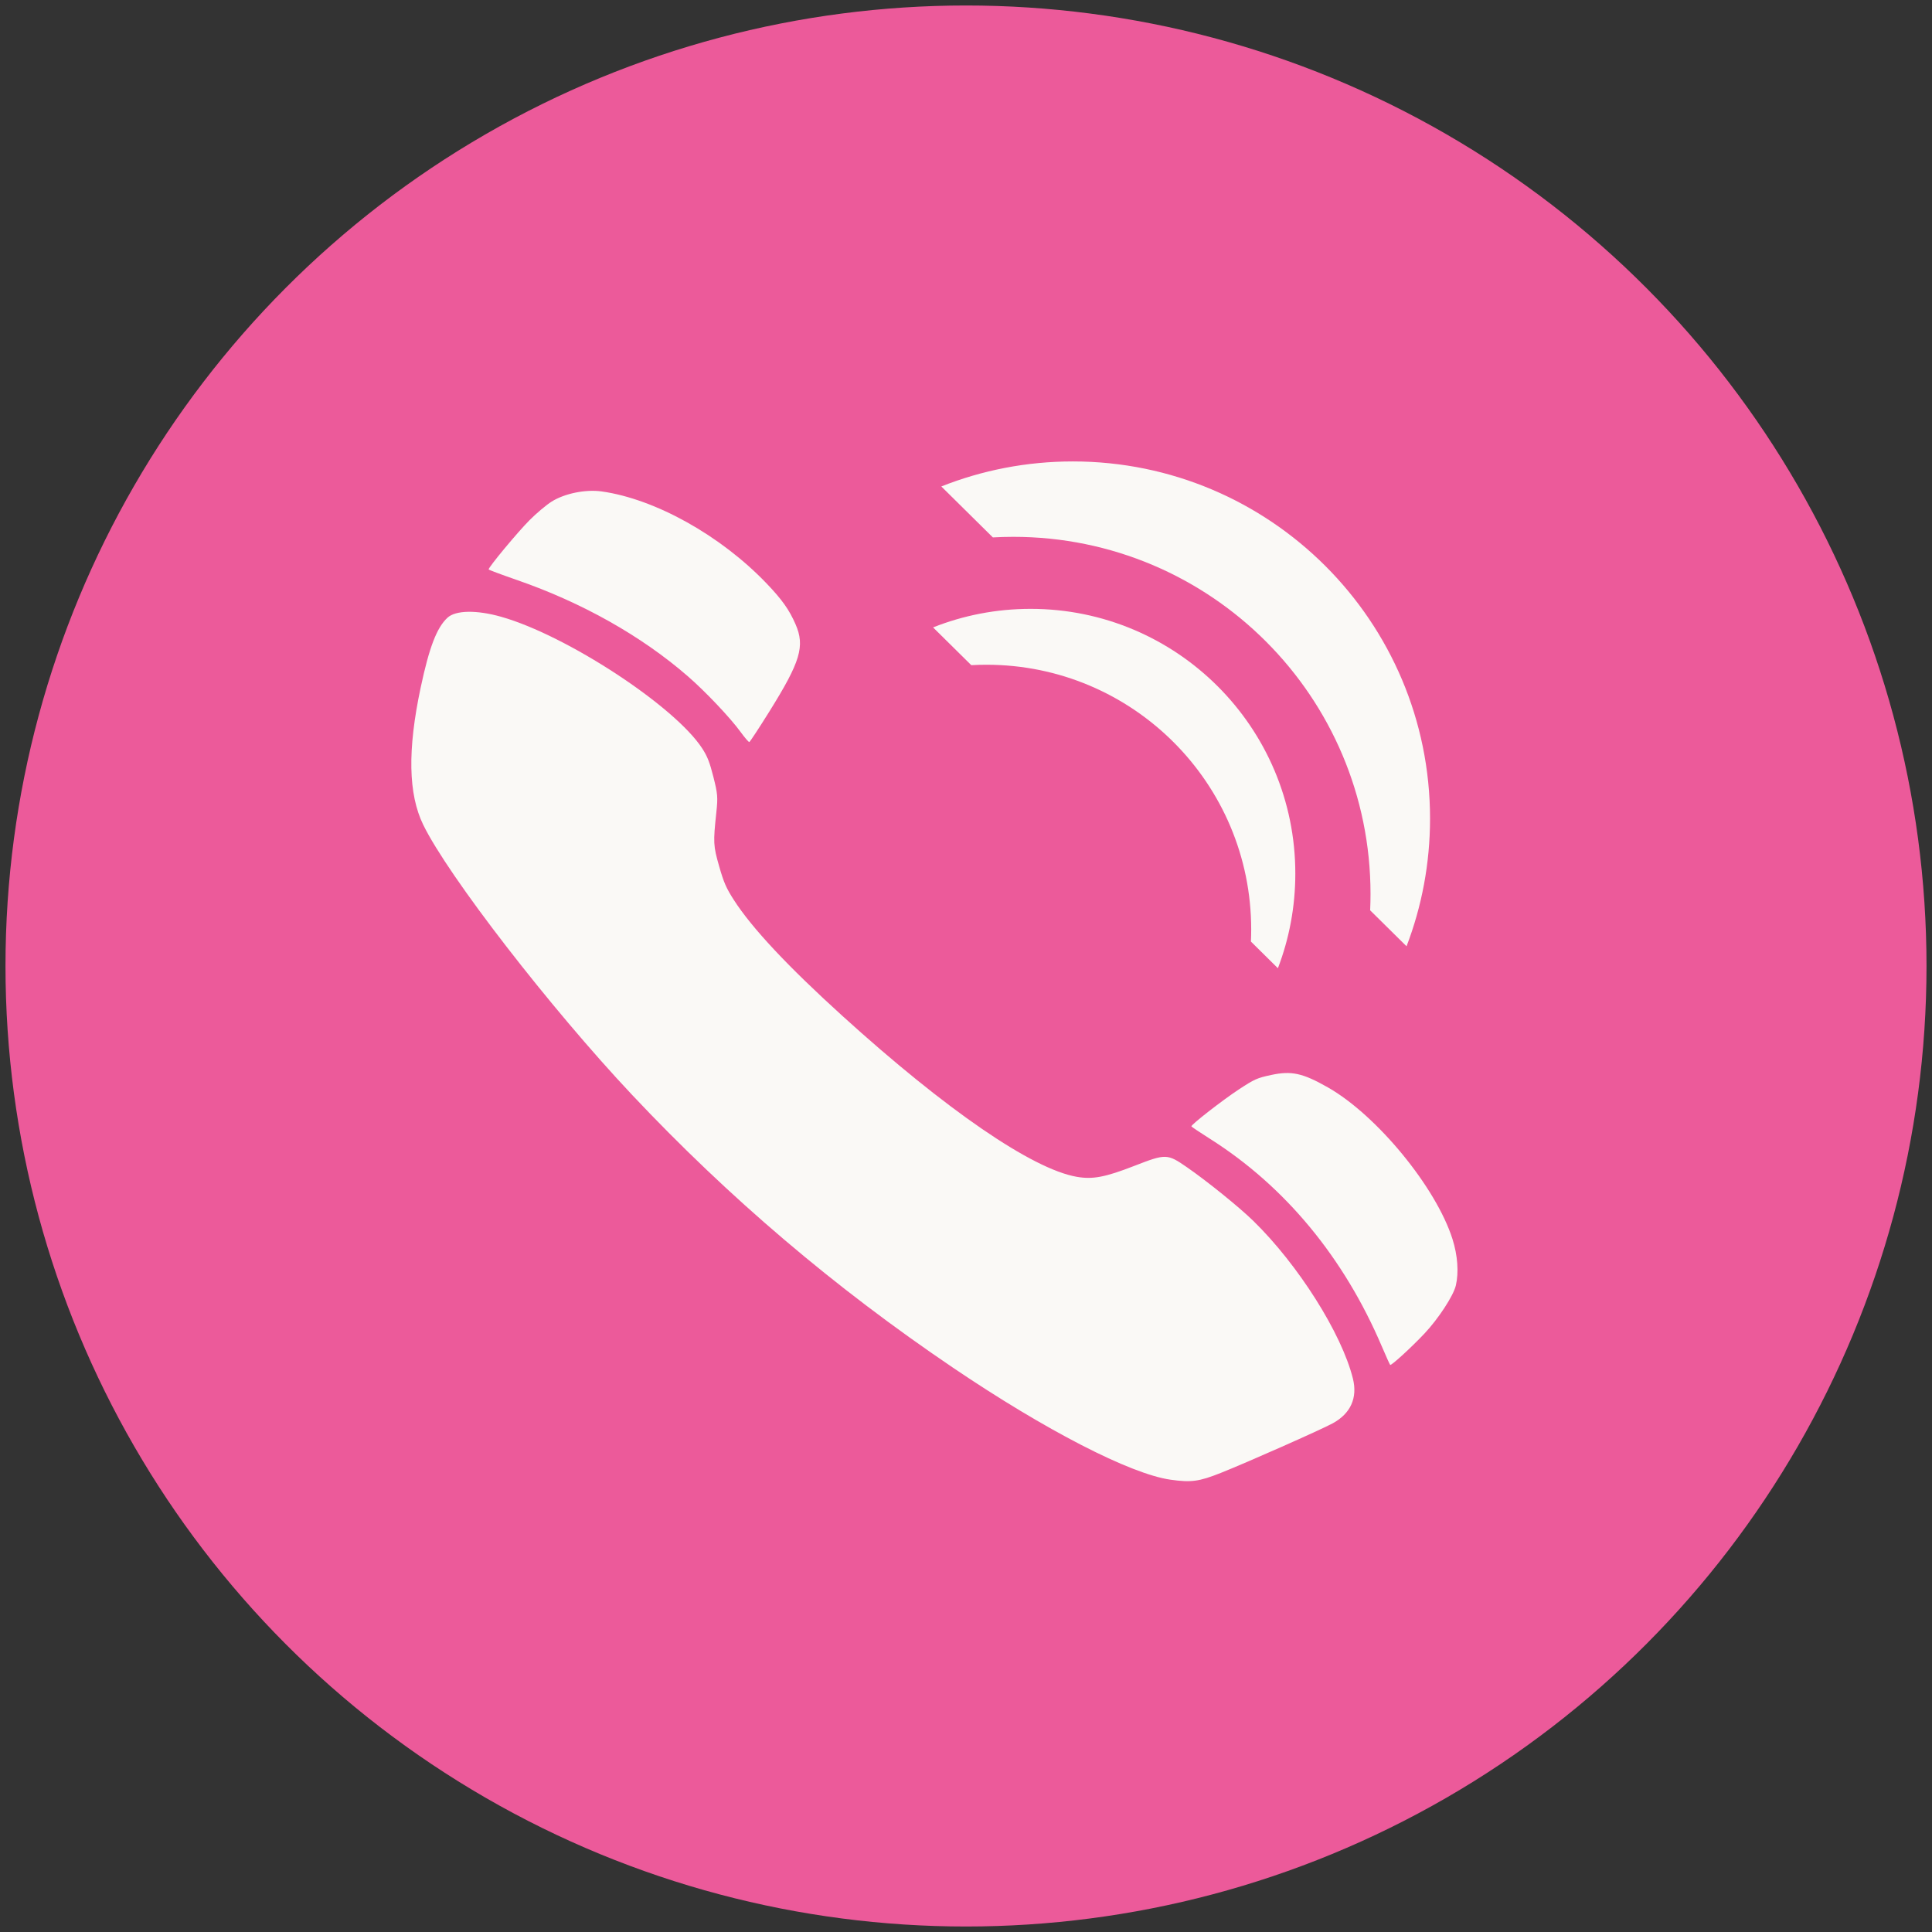 <?xml version="1.0" encoding="UTF-8"?> <svg xmlns="http://www.w3.org/2000/svg" width="352" height="352" viewBox="0 0 352 352" fill="none"><rect x="0" y="0" width="352" height="352" fill="#333333" stroke="none"/><circle cx="176" cy="176" r="175" fill="#EC5A9A"></circle><mask id="mask0_75_11" style="mask-type:alpha" maskUnits="userSpaceOnUse" x="44" y="61" width="242" height="242"><circle cx="164.985" cy="181.985" r="120.5" transform="rotate(-13.943 164.985 181.985)" fill="#D9D9D9"></circle></mask><g mask="url(#mask0_75_11)"><path fill-rule="evenodd" clip-rule="evenodd" d="M122.162 41.997C90.605 51.814 63.992 71.169 45.06 98.071C25.949 125.228 16.421 159.532 18.934 192.139C19.717 202.307 20.442 206.743 23.015 217.106C25.588 227.469 27.022 231.728 31.085 241.082C44.092 271.024 67.965 296.331 97.77 311.773C120.543 323.572 147.605 329.447 172.241 327.941C200.912 326.188 227.225 317.013 249.676 300.939C281.51 278.147 303.212 242.952 309.23 204.358C313.191 178.956 310.273 152.414 300.914 128.706C294.679 112.911 286.731 99.633 276.008 87.099C255.382 62.989 227.422 46.141 196.595 39.248C179.062 35.327 162.37 34.671 144.01 37.18C139.734 37.764 126.118 40.767 122.162 41.997ZM146.996 56.458C156.983 55.048 164.754 54.826 175.182 55.65C183.926 56.341 190.853 57.614 200.058 60.22C224.975 67.274 248.504 83.191 264.667 103.925C282.205 126.425 291.732 154.376 291.52 182.711C291.171 229.251 265.266 271.95 224.008 293.991C209.18 301.912 191.027 307.06 173.374 308.349C150.554 310.016 127.063 305.078 106.16 294.221C80.941 281.123 60.44 259.366 49.018 233.581C45.783 226.279 43.968 220.937 41.882 212.585C39.744 204.025 39.099 200.097 38.395 191.345C34.688 145.207 57.506 99.844 96.987 74.867C106.851 68.626 117.391 63.815 128.842 60.325C132.539 59.198 142.276 57.124 146.996 56.458ZM100.497 91.392C99.55 91.986 97.745 93.504 96.486 94.766C94.315 96.941 88.935 103.421 89.029 103.748C89.053 103.832 91.365 104.696 94.167 105.666C106.063 109.79 116.833 115.851 125.282 123.178C128.509 125.976 133.053 130.771 134.946 133.376C135.693 134.404 136.401 135.223 136.52 135.196C136.638 135.169 138.285 132.661 140.18 129.623C145.846 120.54 146.688 117.728 144.94 113.727C143.781 111.075 142.48 109.241 139.679 106.313C131.32 97.576 119.396 90.918 109.635 89.537C106.701 89.122 102.879 89.898 100.497 91.392ZM81.529 112.543C79.576 114.35 78.203 117.931 76.638 125.3C74.231 136.632 74.383 144.679 77.112 150.277C81.646 159.577 100.236 183.615 115.157 199.471C132.809 218.228 152.02 234.563 173.604 249.168C190.489 260.593 205.968 268.564 213.269 269.593C217.039 270.124 218.45 269.933 222.422 268.356C227.149 266.478 240.607 260.517 242.793 259.332C246.07 257.557 247.368 254.695 246.493 251.173C244.458 242.976 236.541 230.441 228.341 222.434C225.771 219.925 219.927 215.202 216.243 212.657C212.66 210.182 212.427 210.177 206.621 212.435C201.343 214.488 199.076 214.916 196.167 214.407C188.046 212.987 172.354 202.211 153.487 185.098C143.519 176.057 136.992 169.085 133.704 163.968C132.316 161.808 131.869 160.785 131.033 157.856C129.952 154.068 129.924 153.545 130.515 147.993C130.808 145.242 130.759 144.654 129.982 141.573C129.302 138.882 128.88 137.804 127.934 136.349C122.925 128.643 103.248 115.759 91.322 112.377C86.839 111.105 83.012 111.17 81.529 112.543ZM225.714 198.486C222.739 200.441 216.991 204.915 217.066 205.217C217.086 205.298 218.633 206.333 220.504 207.518C234.147 216.163 244.866 229.124 251.768 245.323C252.532 247.116 253.215 248.625 253.285 248.678C253.494 248.833 257.15 245.489 259.519 242.975C262.067 240.272 264.811 236.071 265.248 234.203C265.803 231.83 265.578 228.727 264.634 225.749C261.645 216.321 250.849 203.183 241.925 198.113C237.336 195.506 235.304 195.061 231.612 195.851C229.037 196.402 228.564 196.614 225.714 198.486Z" fill="#FAF9F6"></path></g><path fill-rule="evenodd" clip-rule="evenodd" d="M256.264 172.408C259.031 165.184 260.546 157.34 260.546 149.143C260.546 113.205 231.413 84.071 195.475 84.071C187.009 84.071 178.921 85.688 171.502 88.629L180.895 97.914C182.131 97.844 183.376 97.808 184.63 97.808C220.568 97.808 249.701 126.942 249.701 162.88C249.701 163.877 249.679 164.869 249.634 165.856L256.264 172.408Z" fill="#FAF9F6"></path><path fill-rule="evenodd" clip-rule="evenodd" d="M232.826 176.405C234.877 171.05 236 165.236 236 159.16C236 132.523 214.407 110.93 187.77 110.93C181.495 110.93 175.499 112.128 170 114.309L176.963 121.19C177.879 121.138 178.802 121.112 179.731 121.112C206.368 121.112 227.962 142.705 227.962 169.342C227.962 170.082 227.945 170.817 227.912 171.548L232.826 176.405Z" fill="#FAF9F6"></path></svg> 